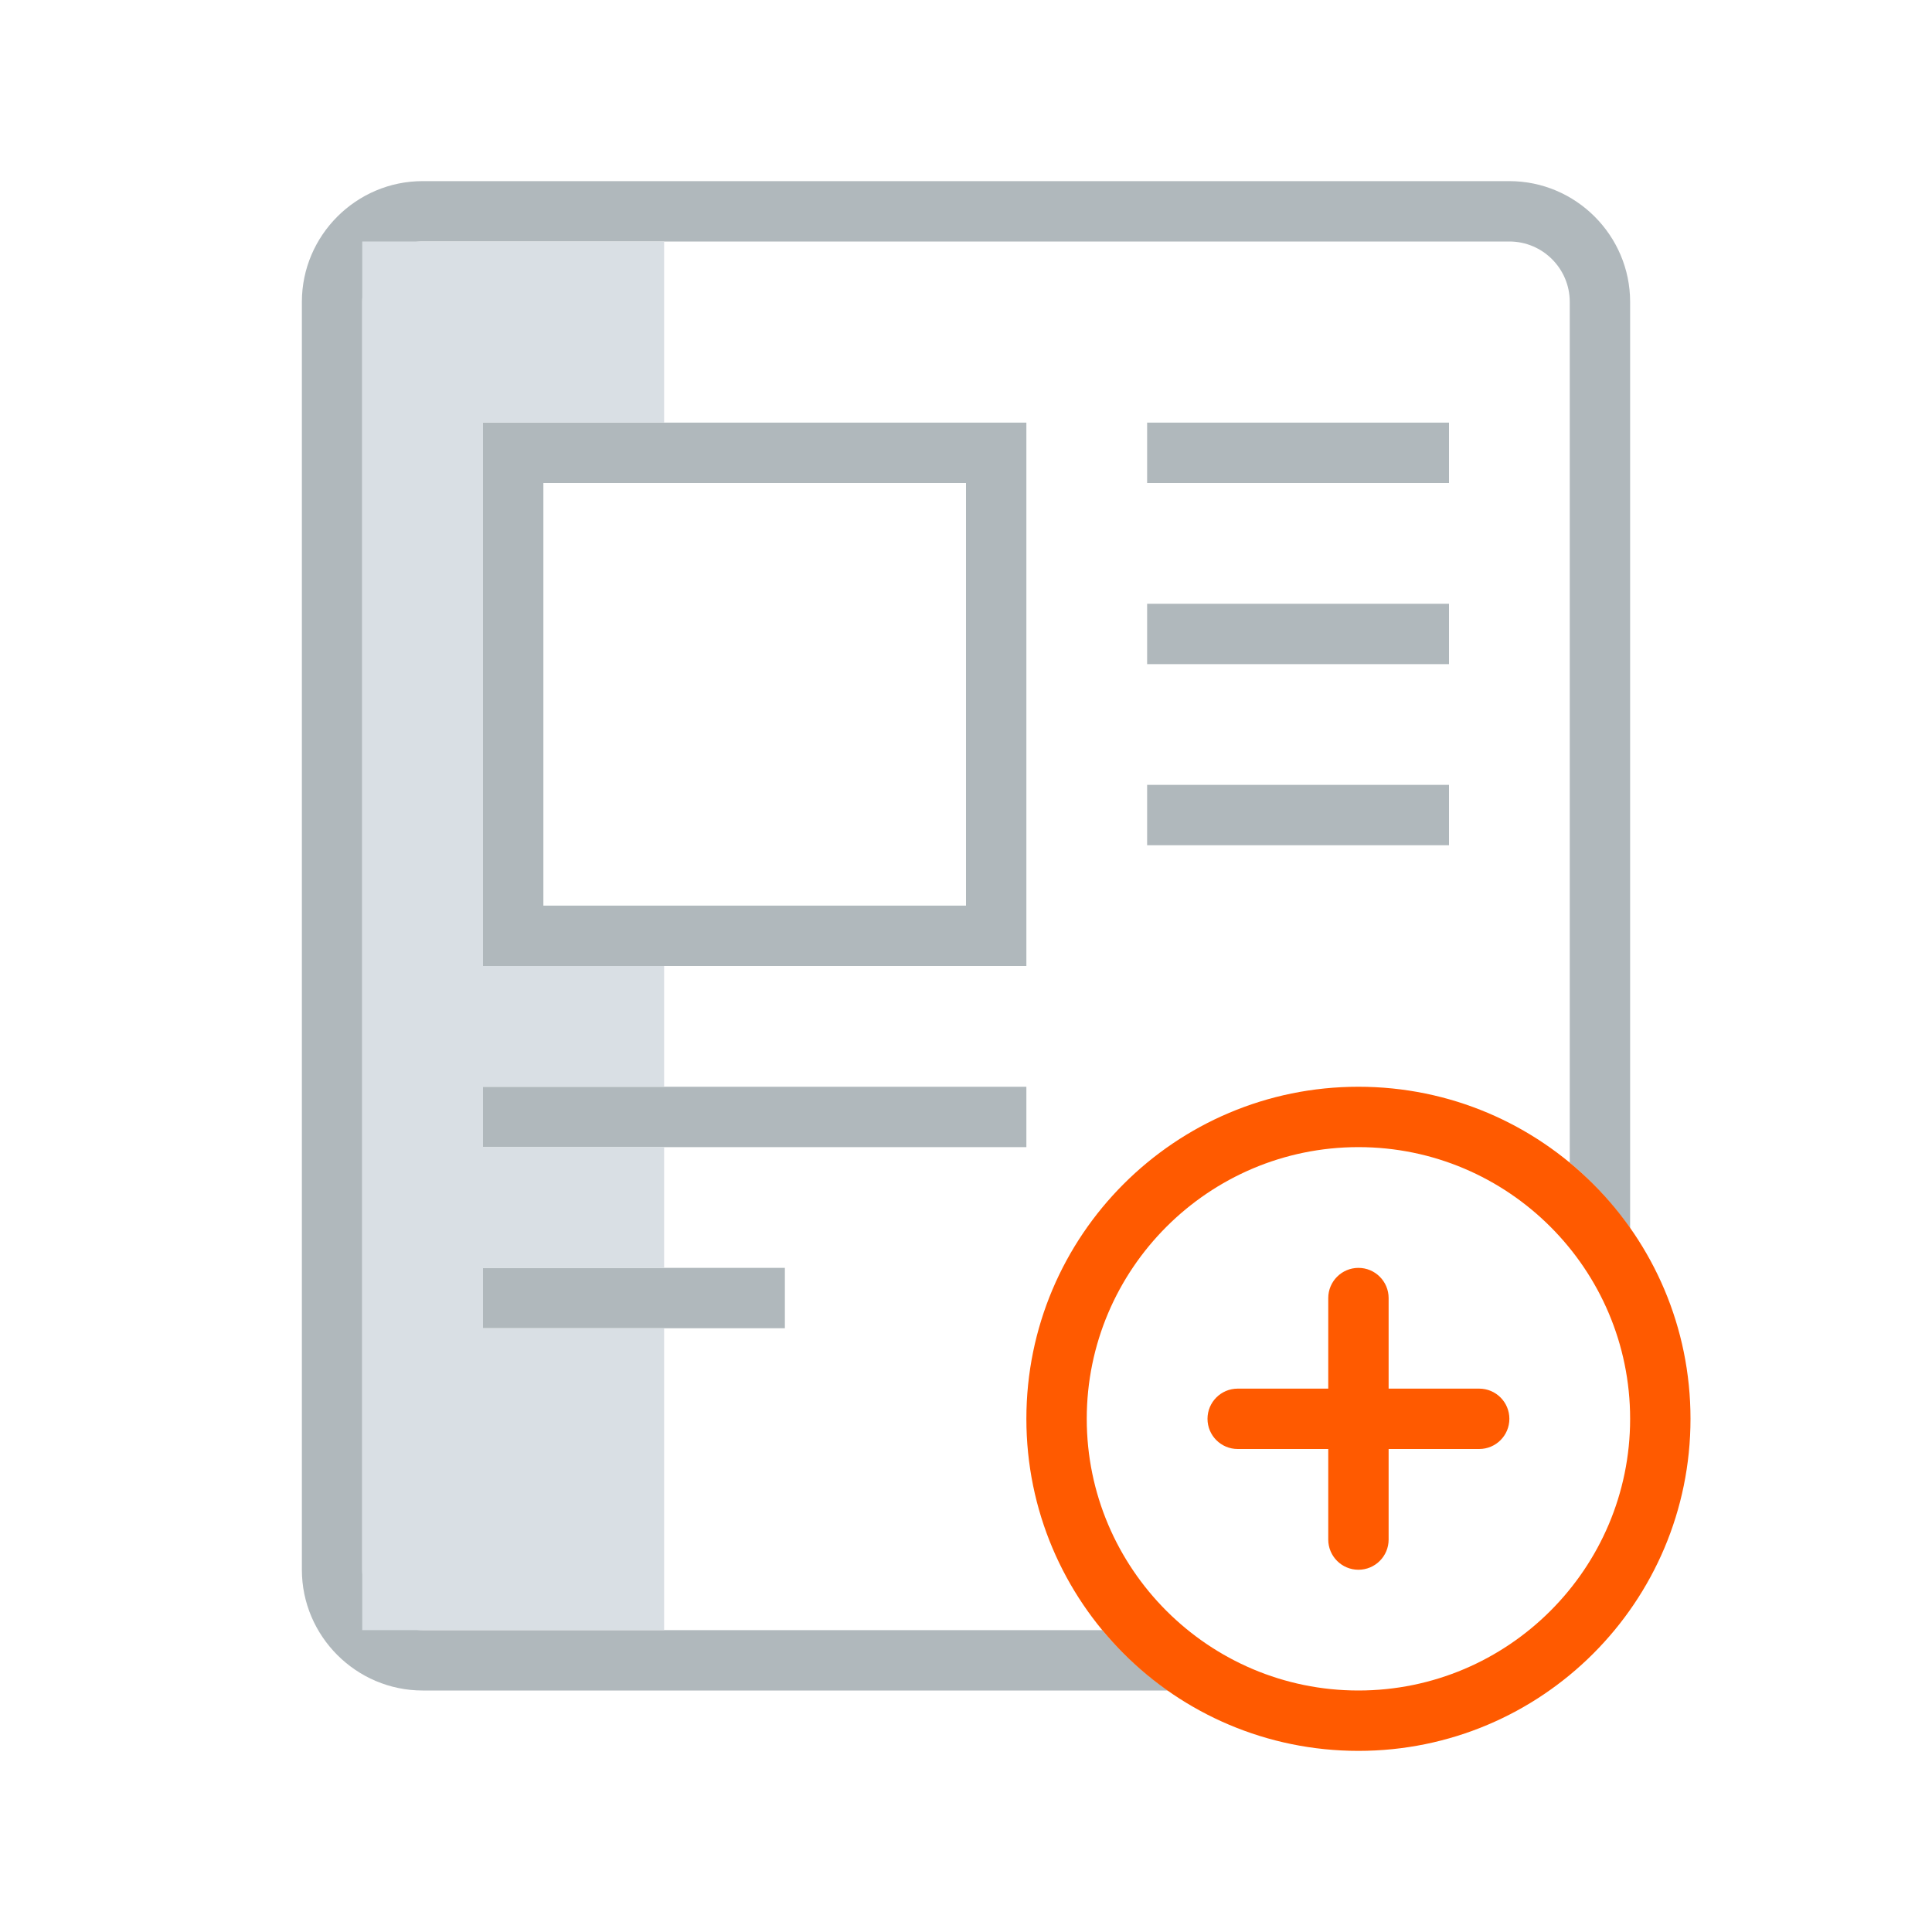 <?xml version="1.0" encoding="UTF-8" standalone="no"?><svg xmlns="http://www.w3.org/2000/svg" fill="none" height="64" viewBox="0 0 64 64" width="64">
<path clip-rule="evenodd" d="M18 30H32V16H18V30ZM16 32H34V14H16V32ZM36.514 54H14C12.898 54 12 53.104 12 52V10C12 8.896 12.898 8 14 8H50C51.102 8 52 8.896 52 10V38.514C52.762 39.142 53.43 39.878 54 40.688V10C54 7.8 52.2 6 50 6H14C11.8 6 10 7.8 10 10V52C10 54.2 11.8 56 14 56H38.688C37.878 55.432 37.144 54.762 36.514 54ZM16 44H26V42H16V44ZM16 38H34V36H16V38ZM38 28H48V26H38V28ZM38 22H48V20H38V22ZM38 16H48V14H38V16Z" fill="#B0B8BC" fill-rule="evenodd"/>
<path clip-rule="evenodd" d="M22 44V54H12V8H22V14H16V32H22V36H16V38H22V42H16V44H22Z" fill="#D9DFE4" fill-rule="evenodd"/>
<path clip-rule="evenodd" d="M54 47C54 42.038 49.962 38 45 38C40.038 38 36 42.038 36 47C36 51.962 40.038 56 45 56C49.962 56 54 51.962 54 47ZM56 47C56 53.074 51.076 58 45 58C38.924 58 34 53.074 34 47C34 40.926 38.924 36 45 36C51.076 36 56 40.926 56 47ZM50 47C50 47.552 49.552 48 49 48H46V51C46 51.552 45.552 52 45 52C44.448 52 44 51.552 44 51V48H41C40.448 48 40 47.552 40 47C40 46.448 40.448 46 41 46H44V43C44 42.448 44.448 42 45 42C45.552 42 46 42.448 46 43V46H49C49.552 46 50 46.448 50 47Z" fill="#FF5A00" fill-rule="evenodd"/>
</svg>